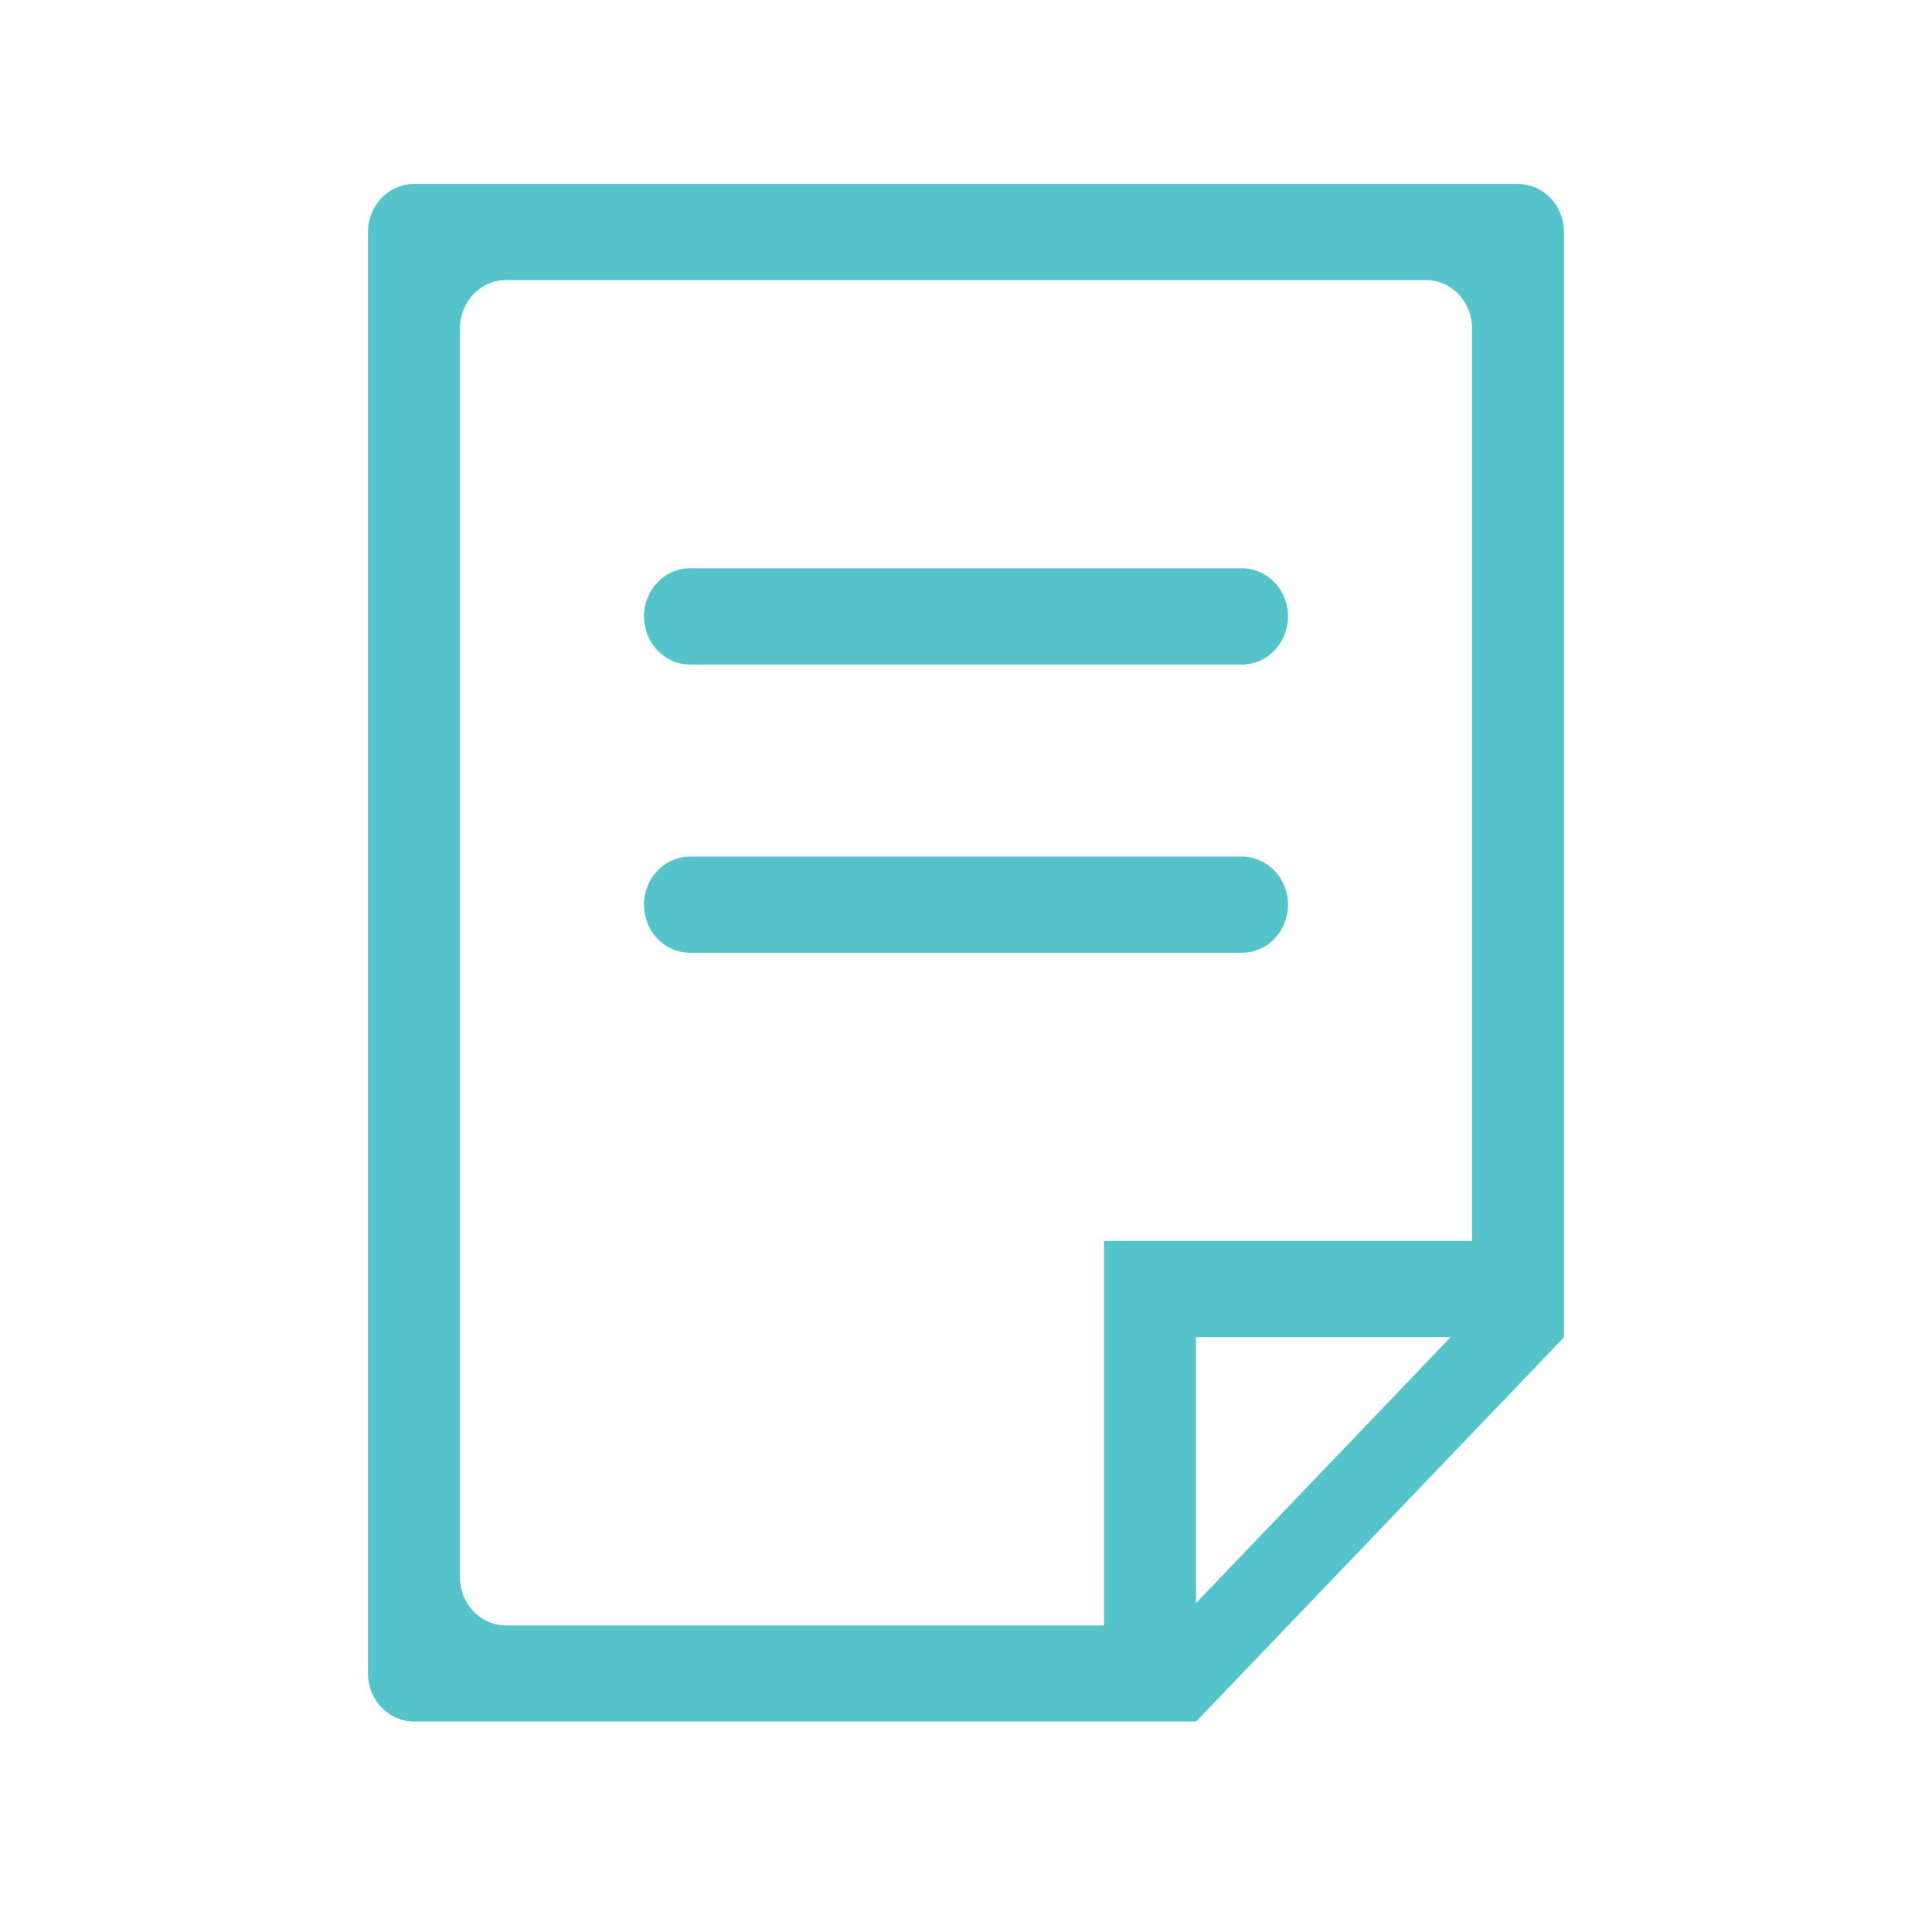 <?xml version="1.0" encoding="UTF-8"?>
<svg width="21px" height="21px" viewBox="0 0 21 21" version="1.1" xmlns="http://www.w3.org/2000/svg" xmlns:xlink="http://www.w3.org/1999/xlink">
    <title>Eforms signatures</title>
    <g id="Copy-updates_Jun-1,-2020" stroke="none" stroke-width="1" fill="none" fill-rule="evenodd">
        <g id="Header3" transform="translate(-205, -188)">
            <g id="Page"></g>
            <g id="Group-23" transform="translate(176, 70)">
                <g id="Group-35" transform="translate(29, 32)">
                    <g id="Eforms-signatures" transform="translate(0, 86)">
                        <rect id="Rectangle" x="0" y="0" width="21" height="21"></rect>
                        <path d="M16,13.489 L12,13.489 L12,17.668 L5.5,17.668 C5.224,17.668 5,17.434 5,17.146 L5,3.566 C5,3.279 5.224,3.044 5.5,3.044 L15.5,3.044 C15.776,3.044 16,3.279 16,3.566 L16,13.489 Z M13,17.425 L13,14.534 L15.768,14.534 L13,17.425 Z M17,2.521 C17,2.234 16.776,2 16.5,2 L4.5,2 C4.224,2 4,2.234 4,2.521 L4,18.19 C4,18.478 4.224,18.712 4.5,18.712 L12.999,18.712 L13,18.714 L17,14.536 L16.998,14.534 L17,14.534 L17,2.521 Z M13.5,6.177 L7.5,6.177 C7.224,6.177 7,6.411 7,6.7 C7,6.988 7.224,7.223 7.5,7.223 L13.5,7.223 C13.776,7.223 14,6.988 14,6.7 C14,6.411 13.776,6.177 13.5,6.177 Z M13.5,9.311 L7.5,9.311 C7.224,9.311 7,9.545 7,9.834 C7,10.122 7.224,10.356 7.5,10.356 L13.5,10.356 C13.776,10.356 14,10.122 14,9.834 C14,9.545 13.776,9.311 13.5,9.311 L13.5,9.311 Z" id="Fill-570" fill="#54C3CA"></path>
                    </g>
                </g>
            </g>
        </g>
    </g>
</svg>